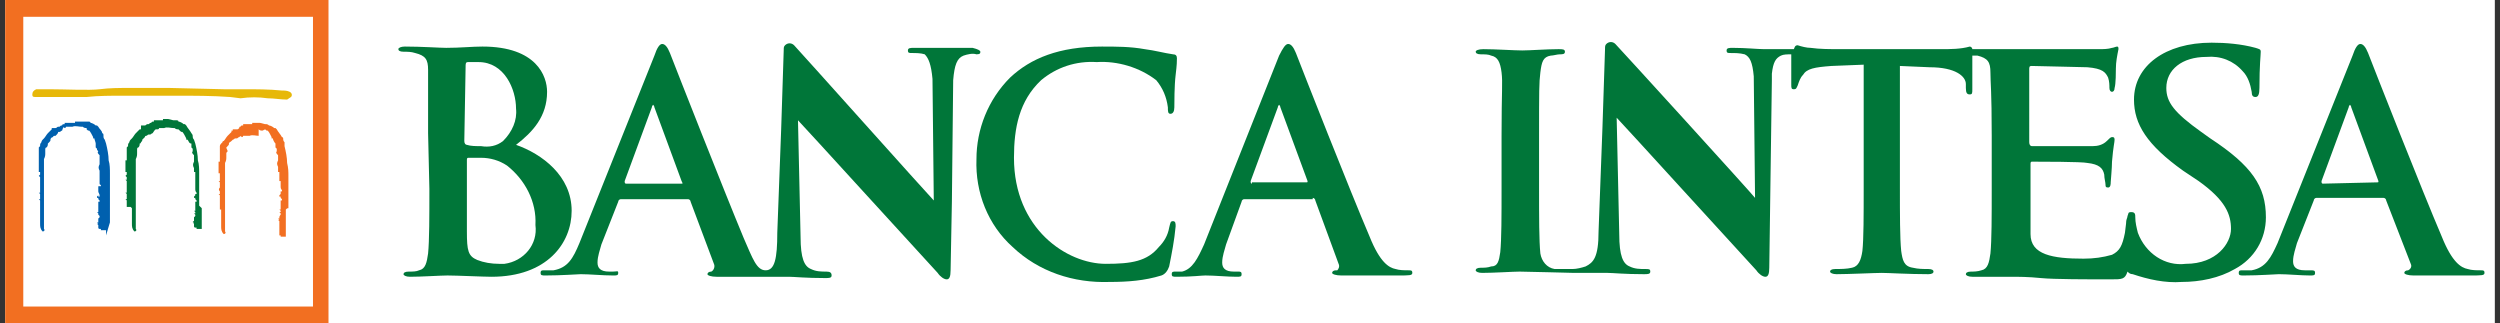 <?xml version="1.0" encoding="utf-8"?>
<!-- Generator: Adobe Illustrator 24.0.1, SVG Export Plug-In . SVG Version: 6.00 Build 0)  -->
<svg version="1.1" id="Layer_1" xmlns="http://www.w3.org/2000/svg" xmlns:xlink="http://www.w3.org/1999/xlink" x="0px" y="0px"
	 width="193.3px" height="25px" viewBox="0 0 193.3 25" style="enable-background:new 0 0 193.3 25;" xml:space="preserve">
<rect x="0" y="0" width="193.3" height="25" fill="#333333" stroke="none"/>
<style type="text/css">
	.st0{fill:#FFFFFF;}
	.st1{fill:#E7B809;}
	.st2{fill:#007639;}
	.st3{fill:#0060AE;}
	.st4{fill:#F26F21;}
</style>
<rect x="0.4" class="st0" width="192.5" height="25"/>
<title>deluxe-banka-intesa</title>
<path class="st1" d="M22.4,7.1L22.4,7.1C22.2,7,22,7,21.8,7c-1-0.1-2-0.1-2.9-0.1h-1.6l-4.2-0.1c-1,0-2.1,0-3.1,0
	c-0.8,0-1.5,0-2.3,0.1s-2.7,0-3.9,0h-1C2.6,7,2.5,7.1,2.5,7.3c0,0.1,0,0.2,0.2,0.2h4c0.9-0.1,1.9-0.1,2.8-0.1h0.1c0.6,0,1.2,0,1.8,0
	c0.1,0,0.3,0,0.4,0l0,0h0.2c0.2,0,0.3,0,0.5,0c0.2,0,0.3,0,0.5,0l0,0c0.1,0,0.3,0,0.4,0l0,0h0.2c1.4,0,2.8,0,4.2,0.1l0.8,0.1l0,0
	c0.7-0.1,1.4-0.1,2.1,0l0,0c0.5,0,1,0.1,1.5,0.1l0,0l0,0l0,0l0.3-0.2l0,0c0.1-0.1,0.1-0.3-0.1-0.4"/>
<path class="st2" d="M15.4,15.9L15.4,15.9L15.4,15.9v-1.7l0,0c0-0.3,0-0.5,0-0.8c0-0.3,0-0.7-0.1-1c0-0.4-0.1-0.9-0.2-1.3l-0.1-0.3
	l0,0l0,0c-0.1-0.1-0.1-0.2-0.1-0.3c0-0.1-0.1-0.2-0.1-0.2c-0.1-0.2-0.3-0.4-0.4-0.6l0,0c0,0-0.1-0.1-0.1-0.1h-0.1l0,0l0,0l0,0
	c-0.1-0.1-0.3-0.2-0.4-0.2l0,0c0-0.1-0.1-0.1-0.2-0.1l0,0h-0.2l-0.4-0.1h-0.1v0c0,0,0,0-0.1,0h-0.1l0,0l0,0l0,0h-0.1v0.1
	c-0.1,0-0.1,0-0.2,0h-0.5v0.1l0,0c-0.1,0-0.2,0-0.2,0.1l0,0c-0.1,0-0.1,0-0.2,0.1h-0.1l0,0l0,0c-0.1,0-0.1,0.1-0.2,0.1l-0.1,0l0,0
	h-0.1h-0.1V10l0,0h-0.1V10c-0.1,0.1-0.2,0.2-0.3,0.3c-0.1,0.1-0.2,0.3-0.3,0.4l0,0l0,0c0,0-0.1,0.1-0.1,0.1c0,0-0.1,0.1-0.1,0.2l0,0
	c0,0-0.1,0.1-0.1,0.2c0,0,0,0.1,0,0.1l-0.1,0.1l0,0c0,0,0,0.1,0,0.1l0,0l0,0v0.1c0,0.1,0,0.2,0,0.3c0,0.1,0,0.2,0,0.3
	c0,0.1,0,0.1,0,0.2c0,0,0,0,0,0l-0.1,0v0.1c0,0.1,0,0.1,0,0.2c0,0.1,0,0.2,0,0.3l0,0c0,0,0,0,0,0.1c0,0.1,0,0.1,0,0.1v0.1l0,0l0.1,0
	c0,0,0,0.1,0,0.1c0,0,0,0.1,0,0.1l-0.1,0.1l0.1,0.1l0,0c0,0.1,0,0.1,0,0.2l0,0h-0.1l0.1,0.1l0,0c0,0.1,0,0.1,0,0.2
	c0,0.1,0,0.1,0,0.2l0,0c0,0.1,0,0.2,0,0.3c0,0.1,0,0.1,0,0.2h-0.1l0.1,0.1c0,0,0,0.1,0,0.1l0,0l0,0l0,0l0,0v0.1l0,0
	c0,0.1,0,0.1,0,0.2c0,0,0,0,0,0l-0.1,0l0.1,0.1c0,0,0,0.1,0,0.2c0,0.1,0,0.2,0,0.3L10.1,16l0.1,0.1l0,0c0,0.1,0,0.1,0,0.2l0,0
	c0,0.1,0,0.1,0,0.2c0,0.1,0,0.2,0,0.3v0.1l0,0c0,0,0,0.1,0,0.1l0,0V17c0,0.1,0,0.2,0,0.3c0,0.2,0,0.4,0.2,0.6l0,0l0,0
	c0.1,0,0.2-0.1,0.1-0.2v-0.1l0,0c0-0.2,0-0.4,0-0.6c0-0.1,0-0.1,0-0.2l0,0c0-0.1,0-0.2,0-0.2c0-0.1,0-0.2,0-0.3c0-0.4,0-0.8,0-1.2
	c0-0.2,0-0.3,0-0.5l0,0c0-0.2,0-0.4,0-0.6c0-0.2,0-0.3,0-0.5c0-0.2,0-0.4,0-0.5V13l0,0c0,0,0-0.1,0-0.1c0-0.1,0-0.1,0-0.2
	c0,0,0-0.1,0-0.1v0c0,0,0-0.1,0-0.1c0-0.1,0-0.1,0-0.2c0.1-0.2,0.1-0.3,0.1-0.5v-0.1c0,0,0-0.1,0-0.1l0,0c0-0.1,0-0.2,0.1-0.2
	c0.1-0.1,0.1-0.2,0.1-0.3l0,0l0,0l0,0c0.1,0,0.1-0.1,0.1-0.1l0,0c0.1-0.1,0.1-0.1,0.1-0.2c0.1-0.1,0.1-0.1,0.2-0.2l0,0v0
	c0-0.1,0.1-0.1,0.1-0.1c0.1,0,0.1-0.1,0.2-0.1c0,0,0.1,0,0.1,0c0.1,0,0.1-0.1,0.2-0.1C12,10,12,10,12.1,10h0.1l0,0l0,0
	c0,0,0.1,0,0.1-0.1h0.1c0,0,0.1,0,0.1,0c0,0,0.1,0,0.1,0h0.1c0.2-0.1,0.5,0,0.7,0h0.1V9.9l0,0c0.1,0.1,0.2,0.1,0.3,0.1l0.1,0.1l0,0
	l0,0l0,0c0.1,0.1,0.1,0.1,0.2,0.1c0.1,0.1,0.2,0.3,0.3,0.5v0.1h0.1c0.1,0.1,0.1,0.3,0.3,0.3c0,0.1,0,0.1,0,0.2l0,0v0.1l0.1,0.1l0,0
	c0,0.1,0,0.1,0,0.2l0,0l0,0c-0.1,0.1,0,0.2,0.1,0.3l0,0c0,0,0,0.1,0,0.1v0.1v0l0,0c0,0,0,0,0,0l0,0v0.1v0.1l0,0c0,0,0,0.1,0,0.1l0,0
	l0,0c-0.1,0.2-0.1,0.3,0,0.5l0,0c0,0.1,0,0.1,0,0.2c0,0,0,0,0,0v0.1h0.1l0,0v0.1l0,0c0,0,0,0.1,0,0.1c0,0,0,0.1,0,0.1l0,0l0,0
	c0,0.1,0,0.2,0,0.3l0,0c0,0,0,0.1,0,0.1l0,0l0,0v0c0,0,0,0.1,0,0.1l0,0v0.1l0,0v0.1c0,0,0,0.1,0,0.1v0.1c0,0,0,0,0,0.1
	c0,0.1,0,0.2,0.1,0.3l0,0h0v0.1l0,0l0,0h-0.1V15l0,0c0,0,0,0.1,0,0.1l0,0c0,0-0.1,0.1-0.1,0.1v0.1h0.1c0,0,0,0,0,0v0.1l0,0l0.1,0.1
	v0.1l0,0h-0.1v0.1c0,0,0,0,0,0.1c0,0,0,0,0,0.1V16l0,0v0.2c0,0,0,0,0,0.1l-0.1,0l0.1,0.1l0,0c0,0,0,0.1,0,0.1h-0.1l0.1,0.1
	c0,0,0,0,0,0.1l0,0c0,0-0.1,0.1-0.1,0.1c0,0,0,0,0,0.1l0,0l0,0V17c0,0,0,0.1,0,0.1h-0.1l0.1,0.1h-0.1l0.1,0.1v0.2c0,0,0,0.1,0.1,0.1
	l0,0c0,0,0.1,0,0.1,0v0.1h0.1c0.1,0,0.2,0,0.2,0h0.1v0.4c0-0.3,0-0.7,0-1c0-0.3,0-0.6,0-1C15.5,16,15.5,16,15.4,15.9"/>
<path class="st3" d="M8.5,15.9L8.5,15.9L8.5,15.9v-1.7l0,0c0-0.3,0-0.5,0-0.8c0-0.3,0-0.7-0.1-1c0-0.4-0.1-0.9-0.2-1.3l-0.1-0.3l0,0
	l0,0c-0.1-0.1-0.1-0.2-0.1-0.3c0-0.1,0-0.2-0.1-0.2C7.9,10.1,7.7,10,7.6,9.8l0,0c0,0-0.1-0.1-0.1-0.1H7.4l0,0l0,0l0,0
	C7.3,9.6,7.1,9.5,7,9.5l0,0c0-0.1-0.1-0.1-0.2-0.1l0,0H6.6L6.2,9.4l0,0v0c0,0,0,0-0.1,0H6l0,0l0,0l0,0H5.8v0.1c-0.1,0-0.1,0-0.2,0H5
	v0.1l0,0c-0.1,0-0.2,0-0.2,0.1l0,0c-0.1,0-0.1,0-0.2,0.1l0,0H4.5l0,0c-0.1,0-0.1,0.1-0.2,0.1l-0.1,0l0,0H4.1H4V10l0,0H4V10
	c-0.1,0.1-0.2,0.2-0.3,0.3c-0.1,0.1-0.2,0.3-0.3,0.4l0,0l0,0c0,0-0.1,0.1-0.1,0.1c0,0-0.1,0.1-0.1,0.2l0,0c0,0-0.1,0.1-0.1,0.2
	c0,0,0,0.1,0,0.1l-0.1,0.1l0,0c0,0,0,0.1,0,0.1l0,0l0,0v0.1c0,0.1,0,0.2,0,0.3c0,0.1,0,0.2,0,0.3c0,0.1,0,0.1,0,0.2v0v0v0.1
	c0,0,0,0.1,0,0.2c0,0.1,0,0.2,0,0.3l0,0c0,0,0,0,0,0.1c0,0,0,0.1,0,0.1v0.1l0,0l0.1,0c0,0,0,0.1,0,0.1c0,0,0,0.1,0,0.1l-0.1,0.1
	l0.1,0.1l0,0c0,0.1,0,0.1,0,0.2l0,0H3.1L3.1,14l0,0c0,0.1,0,0.1,0,0.2c0,0.1,0,0.1,0,0.2l0,0c0,0.1,0,0.2,0,0.3c0,0.1,0,0.1,0,0.2H3
	l0.1,0.1c0,0,0,0.1,0,0.1l0,0l0,0v0.1l0,0c0,0.1,0,0.1,0,0.2c0,0,0,0,0,0l-0.1,0l0.1,0.1c0,0,0,0.1,0,0.2c0,0.1,0,0.2,0,0.3L3.1,16
	L3.1,16l0,0c0,0.1,0,0.1,0,0.2l0,0c0,0.1,0,0.1,0,0.2c0,0.1,0,0.2,0,0.3v0.1l0,0c0,0,0,0.1,0,0.1l0,0V17c0,0.1,0,0.2,0,0.3
	c0,0.2,0,0.4,0.2,0.6l0,0l0,0c0.1,0,0.2-0.1,0.1-0.2v-0.1l0,0c0-0.2,0-0.4,0-0.6c0,0,0-0.1,0-0.2l0,0l0,0c0-0.1,0-0.2,0-0.2
	c0-0.1,0-0.2,0-0.3c0-0.4,0-0.8,0-1.2c0-0.2,0-0.3,0-0.5l0,0c0-0.2,0-0.4,0-0.6c0-0.2,0-0.3,0-0.5c0-0.2,0-0.4,0-0.5V13l0,0
	c0,0,0-0.1,0-0.1c0-0.1,0-0.1,0-0.2c0,0,0-0.1,0-0.1v0c0,0,0-0.1,0-0.1c0-0.1,0-0.1,0-0.2c0.1-0.2,0.1-0.3,0.1-0.5v-0.1
	c0,0,0-0.1,0-0.1H3.5c0-0.1,0-0.2,0.1-0.2c0.1-0.1,0.1-0.2,0.1-0.3l0,0l0,0l0,0c0,0,0.1-0.1,0.1-0.1l0,0c0.1-0.1,0.1-0.1,0.1-0.2
	c0-0.1,0.1-0.2,0.2-0.2l0,0v0c0-0.1,0.1-0.1,0.2-0.1c0.1-0.1,0.2-0.2,0.2-0.3c0,0,0.1,0,0.1,0c0.1,0,0.1-0.1,0.2-0.1
	C4.9,9.8,4.9,9.8,5,9.9H5l0,0l0,0c0,0,0.1,0,0.1-0.1h0.1c0,0,0.1,0,0.1,0c0,0,0.1,0,0.1,0h0.2c0.2-0.1,0.5,0,0.7,0h0.1V9.8l0,0
	c0.1,0.1,0.2,0.1,0.3,0.1L6.7,10l0,0l0,0l0,0c0.1,0.1,0.1,0.1,0.2,0.1c0.1,0.1,0.2,0.3,0.3,0.5v0.1h0.1c0,0.1,0.1,0.3,0.1,0.4
	c0,0.1,0,0.1,0,0.2l0,0v0.1l0.1,0.1l0,0c0,0.1,0,0.1,0.1,0.2l0,0l0,0c-0.1,0.1,0,0.2,0.1,0.3l0,0c0,0,0,0.1,0,0.1v0.3v0l0,0
	c0,0,0,0,0,0l0,0v0.1v0.1l0,0c0,0,0,0.1,0,0.1l0,0l0,0c-0.1,0.2-0.1,0.3,0,0.5l0,0c0,0.1,0,0.1,0,0.2v0v0.1l0,0l0,0v0.1l0,0
	c0,0,0,0.1,0,0.1c0,0,0,0.1,0,0.1l0,0l0,0c0,0.1,0,0.2,0,0.3l0,0c0,0,0,0.1,0,0.1l0,0l0,0v0c0,0,0,0.1,0.1,0.1l0,0v0.1H7.6v0.1
	c0,0,0,0.1,0,0.1v0.1c0,0,0,0,0,0.1c0,0.1,0.1,0.2,0.1,0.3v0l0,0v0.1l0,0l0,0H7.6V15l0,0c0,0,0,0.1,0,0.1l0,0c0,0-0.1,0.1-0.1,0.1
	v0.1h0.1c0,0,0,0,0,0v0.1l0,0l0.1,0.1c0,0,0,0.1,0,0.1l0,0H7.6v0.1c0,0,0,0,0,0.1s0,0,0,0.1V16c0,0,0,0,0,0.1l0,0v0.1
	c0,0,0,0.1,0,0.1v0.1l-0.1,0l0.1,0.1l0,0c0,0,0,0.1,0,0.1H7.6l0.1,0.1c0,0,0,0,0,0.1l0,0c0,0-0.1,0.1-0.1,0.1c0,0,0,0,0,0.1l0,0l0,0
	c0,0,0,0,0,0.1c0,0,0,0.1,0,0.1H7.5l0.1,0.1H7.5l0.1,0.1v0.2c0,0,0,0.1,0.1,0.1l0,0c0,0,0.1,0,0.1,0v0.1h0.1c0.1,0,0.1,0,0.2,0h0.1
	v0.4c0.1-0.3,0.2-0.7,0.3-1c0-0.3,0-0.7,0-1C8.5,16,8.5,16,8.5,15.9"/>
<path class="st4" d="M22.3,16.1L22.3,16.1v-1.7l0,0c0-0.2,0-0.5,0-0.8c0-0.3,0-0.6-0.1-1c0-0.4-0.1-0.9-0.2-1.3V11l0,0l0,0
	c-0.1-0.1-0.1-0.2-0.1-0.2c0-0.1,0-0.2-0.1-0.2c-0.1-0.2-0.3-0.4-0.4-0.6l0,0c0,0-0.1-0.1-0.1-0.1l-0.1,0l0,0l0,0l0,0
	c-0.1-0.1-0.3-0.2-0.4-0.2l0,0c0,0-0.1-0.1-0.2-0.1l0,0h-0.1l-0.4-0.1h-0.3v0c0,0,0,0-0.1,0h-0.1l0,0l0,0l0,0h-0.1v0.1
	c-0.1,0-0.1,0-0.2,0h-0.5v0.1l0,0c-0.1,0-0.2,0-0.2,0.1l0,0c-0.1,0-0.1,0-0.1,0.1h0l0,0l0,0c-0.1,0.1-0.1,0.1-0.2,0.1L18.2,10l0,0
	h-0.1H18v0.1l0,0h-0.1l0,0.1c-0.1,0.1-0.2,0.2-0.3,0.3c-0.1,0.1-0.2,0.3-0.3,0.4l0,0l0,0c0,0-0.1,0-0.1,0.1c0,0-0.1,0.1-0.1,0.1
	c0,0,0,0,0,0c0,0-0.1,0.1-0.1,0.2c0,0,0,0,0,0.1L17,11.4l0,0c0,0,0,0.1,0,0.1l0,0l0,0v0.1c0,0.1,0,0.2,0,0.3c0,0.1,0,0.2,0,0.4
	c0,0.1,0,0.1,0,0.2c0,0,0,0,0,0l-0.1,0v0.1c0,0.1,0,0.1,0,0.2c0,0.1,0,0.2,0,0.3l0,0c0,0,0,0,0,0.1c0,0,0,0.1,0,0.1l0,0.1l0,0l0.1,0
	c0,0,0,0.1,0,0.1c0,0,0,0.1,0,0.1v0.1v0.1l0,0c0,0.1,0,0.1,0,0.2l0,0h-0.1l0.1,0.1l0,0c0,0.1,0,0.1,0,0.2c0,0.1,0,0.1,0,0.2
	c0,0,0,0,0,0c-0.1,0.1-0.1,0.2,0,0.3c0,0.1,0,0.1,0,0.2h-0.1l0.1,0.1c0,0,0,0.1,0,0.1c0,0,0,0,0,0l0,0l0,0l0,0v0.1l0,0
	c0,0.1,0,0.1,0,0.2c0,0,0,0,0,0v0v0.1c0,0,0,0.1,0,0.2c0,0.1,0,0.2,0,0.3L17,16.2l0.1,0l0,0c0,0.1,0,0.1,0,0.2l0,0
	c0,0.1,0,0.1,0,0.2c0,0.1,0,0.2,0,0.3V17l0,0c0,0,0,0.1,0,0.1l0,0v0.1c0,0.1,0,0.2,0,0.3c0,0.2,0,0.4,0.2,0.6l0,0h0
	c0.1,0,0.2-0.1,0.1-0.2l0,0l0,0c0-0.2,0-0.4,0-0.6c0-0.1,0-0.1,0-0.2v0c0-0.1,0-0.2,0-0.2c0-0.1,0-0.2,0-0.3c0-0.4,0-0.8,0-1.2
	c0-0.2,0-0.3,0-0.5l0,0c0-0.2,0-0.4,0-0.6c0-0.2,0-0.3,0-0.5c0-0.2,0-0.4,0-0.5v0l0,0c0,0,0-0.1,0-0.1c0-0.1,0-0.1,0-0.2
	c0,0,0-0.1,0-0.1l0,0c0,0,0-0.1,0-0.1c0-0.1,0-0.1,0-0.2c0.1-0.2,0.1-0.3,0.1-0.5v-0.1c0,0,0-0.1,0-0.1l0,0c0-0.1,0-0.1,0.1-0.2
	c0-0.1-0.1-0.2-0.1-0.3l0,0l0,0l0,0c0,0,0.1-0.1,0.1-0.1l0,0c0.1-0.1,0.1-0.1,0.1-0.2c0-0.1,0.1-0.1,0.2-0.2h0v0
	c0,0,0.1-0.1,0.1-0.1c0.1,0,0.1-0.1,0.2-0.1c0,0,0.1,0,0.1,0c0.1,0,0.1-0.1,0.2-0.1c0.1-0.1,0.1-0.1,0.2,0l0,0l0,0l0,0
	c0,0,0.1,0,0.1-0.1h0.1c0,0,0.1,0,0.1,0c0,0,0.1,0,0.1,0h0.2c0.2-0.1,0.5,0,0.7,0H20V10l0,0c0.1,0.1,0.2,0.1,0.3,0.1l0.2-0.1l0,0
	l0,0l0,0c0.1,0.1,0.1,0.1,0.2,0.1c0.1,0.1,0.2,0.3,0.3,0.5v0.1h0.1c0,0.1,0.1,0.3,0.2,0.4c0,0.1,0,0.1,0,0.2l0,0v0.1l0.1,0.1l0,0
	c0,0.1,0,0.1,0,0.2l0,0l0,0c-0.1,0.1,0,0.2,0.1,0.3l0,0c0,0,0,0.1,0,0.1V12l0,0l0,0c0,0,0,0,0,0.1l0,0v0.1v0.1l0,0c0,0,0,0.1,0,0.1
	l0,0l0,0c-0.1,0.2-0.1,0.3,0,0.5l0,0c0,0.1,0,0.1,0,0.2c0,0,0,0,0,0.1v0.1h0.1l0,0v0.1l0,0c0,0,0,0.1,0,0.1c0,0,0,0.1,0,0.1l0,0l0,0
	c0,0.1,0,0.2,0,0.3l0,0c0,0,0,0.1,0,0.1l0,0l0,0v0.1c0,0,0,0,0,0.1l0,0V14h0.1v0.1c0,0,0,0.1,0,0.1v0.1c0,0,0,0,0,0.1
	c0,0.1,0,0.2,0.1,0.3h0h0v0.1l0,0l0,0h-0.1v0.1l0,0c0,0,0,0.1,0,0.1l0,0c0,0-0.1,0.1-0.1,0.1v0.1h0.1c0,0,0,0,0,0s0,0.1,0,0.1l0,0
	l0,0l0.1,0.1v0.1l0,0h-0.1v0.1c0,0,0,0,0,0.1c0,0,0,0,0,0.1v0.2l0,0v0.2h-0.1l0.1,0.1l0,0c0,0,0,0.1,0,0.1h-0.1l0.1,0.1
	c0,0,0,0,0,0.1l0,0c0,0-0.1,0.1-0.1,0.2v0l0,0v0c0,0,0,0,0,0c0,0,0,0.1,0,0.1h-0.1l0.1,0.1h-0.1l0.1,0.1v1c0,0,0,0.1,0,0.1l0,0
	c0,0,0.1,0,0.1,0v0.1h0.1c0.1,0,0.1,0,0.2,0h0.1v-0.1c0-0.3,0-0.7,0-1c0-0.3,0-0.6,0-1C22.2,16.1,22.2,16.1,22.3,16.1"/>
<path class="st4" d="M0.4,25h25V0h-25V25z M24.1,23.7H1.8V1.3h22.4V23.7z"/>
<path class="st2" d="M179.6,14.2c-0.1,0-0.1-0.1-0.1-0.2l2.1-5.7c0-0.1,0.1-0.2,0.1-0.2s0.1,0.1,0.1,0.2l2.1,5.7
	c0,0.1,0,0.1-0.1,0.1L179.6,14.2z M184.3,15.3c0.1,0,0.2,0.1,0.2,0.2l1.9,4.9c0.1,0.2,0,0.4-0.2,0.5c0,0,0,0,0,0
	c-0.2,0-0.3,0.1-0.3,0.2s0.3,0.2,0.7,0.2c1.8,0,3.5,0,4.4,0s1.1,0,1.1-0.2s-0.1-0.2-0.3-0.2c-0.3,0-0.7,0-1-0.1
	c-0.5-0.1-1.2-0.5-2-2.5c-1.5-3.5-5.2-12.9-5.7-14.2c-0.2-0.5-0.4-0.7-0.6-0.7s-0.4,0.3-0.6,0.9l-5.8,14.5c-0.5,1.1-0.9,1.9-2,2.1
	c-0.2,0-0.5,0-0.7,0s-0.3,0-0.3,0.2s0.1,0.2,0.4,0.2c1.2,0,2.5-0.1,2.7-0.1c0.7,0,1.7,0.1,2.4,0.1c0.3,0,0.4,0,0.4-0.2
	s-0.1-0.2-0.4-0.2h-0.4c-0.7,0-0.9-0.3-0.9-0.7c0-0.5,0.2-1,0.3-1.4l1.3-3.3c0-0.1,0.1-0.2,0.2-0.2L184.3,15.3z"/>
<path class="st2" d="M170.9,10.7l-0.7-0.5c-2.1-1.5-2.7-2.3-2.7-3.4c0-1.4,1.2-2.4,3.1-2.4c1.1-0.1,2.1,0.3,2.8,1.1
	c0.4,0.4,0.6,1,0.7,1.6c0,0.3,0.1,0.4,0.3,0.4s0.3-0.2,0.3-0.7c0-1.8,0.1-2.5,0.1-2.8c0-0.2-0.1-0.2-0.4-0.3
	c-1.1-0.3-2.3-0.4-3.4-0.4c-3.6,0-6,1.8-6,4.4c0,1.9,1,3.5,3.8,5.5l1.2,0.8c2.1,1.5,2.5,2.6,2.5,3.7s-1.1,2.7-3.5,2.7
	c-1.6,0.2-3.1-0.8-3.7-2.4c-0.1-0.4-0.2-0.8-0.2-1.2c0-0.2,0-0.4-0.3-0.4s-0.2,0.1-0.3,0.3c0,0.1-0.1,0.3-0.1,0.4
	c0,0.2-0.1,0.8-0.1,0.9c-0.2,1-0.4,1.4-1,1.7c-0.7,0.2-1.4,0.3-2.2,0.3c-2.4,0-4.1-0.3-4.1-1.9c0-0.7,0-2.8,0-3.6v-1.8
	c0-0.1,0-0.2,0.1-0.2c0.6,0,3.9,0,4.3,0.1c0.9,0.1,1.2,0.4,1.3,0.9c0,0.3,0.1,0.6,0.1,0.8c0,0.1,0,0.2,0.2,0.2s0.2-0.3,0.2-0.4
	s0.1-1.1,0.1-1.6c0.1-1.2,0.2-1.5,0.2-1.7s-0.1-0.2-0.2-0.2s-0.2,0.1-0.4,0.3c-0.3,0.3-0.7,0.4-1.1,0.4c-0.5,0-4.2,0-4.7,0
	c-0.1,0-0.2-0.1-0.2-0.3V5.3c0-0.2,0.1-0.2,0.2-0.2c0.5,0,3.9,0.1,4.3,0.1c1.2,0.1,1.4,0.4,1.6,0.8c0.1,0.3,0.1,0.6,0.1,0.8
	c0,0.2,0.1,0.3,0.2,0.3s0.2-0.1,0.2-0.3c0.1-0.3,0.1-1.3,0.1-1.5c0-0.5,0.1-1,0.2-1.5c0-0.1,0-0.2-0.1-0.2c-0.1,0-0.3,0.1-0.4,0.1
	c-0.3,0.1-0.7,0.1-1,0.1c-0.4,0-6.1,0-6.8,0h-1.5h-1.5c0-0.1-0.1-0.2-0.2-0.2c-0.7,0.2-1.5,0.2-2.2,0.2h-7.8c-0.8,0-1.6,0-2.3-0.1
	c-0.3,0-0.7-0.1-1-0.2c-0.1,0-0.2,0-0.3,0.3h-0.2c-0.3,0-0.6,0-0.9,0h-1.2c-0.5,0-1.4-0.1-2.4-0.1c-0.3,0-0.5,0-0.5,0.2
	s0.1,0.2,0.3,0.2c0.4,0,0.7,0,1.1,0.1c0.4,0.2,0.6,0.6,0.7,1.7l0.1,9.4c-0.3-0.4-10.5-11.6-10.8-11.9c-0.2-0.2-0.5-0.2-0.7,0
	c-0.1,0.1-0.1,0.2-0.1,0.4l-0.2,6.1l-0.3,8c0,2-0.4,2.4-1,2.7c-0.3,0.1-0.7,0.2-1,0.2c-0.5,0-1,0-1.4,0c-0.6-0.1-1-0.6-1.1-1.2
	c-0.1-1-0.1-2.8-0.1-5v-4.1c0-3.5,0-4.1,0.1-4.9s0.2-1.2,0.8-1.3c0.2,0,0.5-0.1,0.7-0.1c0.2,0,0.4,0,0.4-0.2s-0.2-0.2-0.5-0.2
	c-0.9,0-2.2,0.1-2.8,0.1s-2.1-0.1-3-0.1c-0.4,0-0.6,0.1-0.6,0.2s0.1,0.2,0.4,0.2c0.3,0,0.6,0,0.8,0.1c0.5,0.1,0.7,0.5,0.8,1.3
	s0,1.4,0,4.9v4c0,2.2,0,4-0.1,5c-0.1,0.7-0.2,1.1-0.7,1.1c-0.3,0.1-0.5,0.1-0.8,0.1c-0.3,0-0.4,0.1-0.4,0.2s0.2,0.2,0.5,0.2
	c0.9,0,2.4-0.1,2.9-0.1s4.1,0.1,4.2,0.1c1.2,0,2.4,0,2.6,0c0.4,0,1.3,0.1,2.8,0.1c0.3,0,0.5,0,0.5-0.2s-0.1-0.2-0.4-0.2
	c-0.4,0-0.8,0-1.2-0.2c-0.5-0.2-0.8-0.8-0.8-2.5l-0.1-4.5l-0.1-4.5c0.4,0.4,9.5,10.4,10.8,11.8c0.2,0.3,0.5,0.5,0.7,0.5
	s0.3-0.2,0.3-0.7l0.2-14.5c0-0.2,0-0.3,0-0.5c0.1-0.9,0.3-1.2,0.7-1.4c0.2-0.1,0.5-0.1,0.8-0.1c0,0.7,0,2,0,2.3s0,0.4,0.2,0.4
	s0.2-0.1,0.3-0.3c0.1-0.3,0.2-0.6,0.4-0.8c0.3-0.5,0.9-0.6,2.2-0.7l2.5-0.1v9.5c0,2.1,0,4-0.1,4.9c-0.1,0.7-0.3,1.2-0.8,1.3
	c-0.4,0.1-0.9,0.1-1.3,0.1c-0.3,0-0.4,0.1-0.4,0.2s0.2,0.2,0.5,0.2c0.9,0,3-0.1,3.5-0.1s2.1,0.1,3.6,0.1c0.3,0,0.4-0.1,0.4-0.2
	s-0.1-0.2-0.4-0.2c-0.4,0-0.8,0-1.2-0.1c-0.7-0.1-0.8-0.6-0.9-1.3c-0.1-1-0.1-2.8-0.1-4.9V5.1l2.3,0.1c2,0,2.8,0.7,2.8,1.3v0.3
	c0,0.4,0.1,0.5,0.3,0.5s0.2-0.1,0.2-0.4c0-0.6,0-2,0-2.6c0.1,0,0.3,0,0.4,0c0.8,0.2,1,0.5,1,1.3s0.1,1.4,0.1,4.9v4.1
	c0,2.1,0,4-0.1,5c-0.1,0.7-0.2,1.2-0.7,1.3c-0.3,0.1-0.6,0.1-0.8,0.1c-0.3,0-0.4,0.1-0.4,0.2s0.2,0.2,0.5,0.2c0.5,0,1.1,0,1.6,0h1.3
	c0.7,0,1.4,0,2.4,0.1s3.6,0.1,5.4,0.1c0.9,0,1.1,0,1.3-0.6l0,0c0.1,0.1,0.2,0.2,0.4,0.2c1.2,0.4,2.5,0.7,3.8,0.6
	c1.4,0,2.9-0.3,4.1-1c1.5-0.8,2.4-2.3,2.4-4C175.2,14.4,174.1,12.8,170.9,10.7"/>
<path class="st2" d="M85.8,21.8c1.4,0,2.7-0.1,4-0.5c0.3-0.1,0.5-0.4,0.6-0.7c0.2-1,0.4-2,0.5-3.1c0-0.2,0-0.4-0.2-0.4
	s-0.2,0.1-0.3,0.5c-0.1,0.6-0.4,1.1-0.8,1.5c-0.9,1.1-2.1,1.3-4.1,1.3c-3,0-7.1-2.7-7.1-8.2c0-2.3,0.4-4.4,2.1-6
	c1.2-1,2.7-1.5,4.3-1.4c1.6-0.1,3.3,0.4,4.6,1.4c0.5,0.6,0.8,1.3,0.9,2.1c0,0.3,0,0.5,0.2,0.5s0.3-0.2,0.3-0.5s0-1.7,0.1-2.5
	s0.1-1.1,0.1-1.3s-0.1-0.3-0.3-0.3c-0.7-0.1-1.4-0.3-2.2-0.4c-1.1-0.2-2.2-0.2-3.3-0.2c-3.3,0-5.5,0.9-7.1,2.4
	c-1.7,1.7-2.6,4-2.6,6.3c-0.1,2.6,0.9,5.1,2.8,6.8C80.3,21,83,21.9,85.8,21.8"/>
<path class="st2" d="M36,5.2c0-0.3,0-0.4,0.2-0.4c0.3,0,0.5,0,0.8,0c2,0,2.9,2.1,2.9,3.6c0.1,0.9-0.3,1.8-1,2.5
	c-0.5,0.4-1.1,0.5-1.7,0.4c-0.4,0-0.8,0-1.1-0.1c-0.1,0-0.2-0.1-0.2-0.3L36,5.2z M33.2,14.6c0,2.1,0,4-0.1,5
	c-0.1,0.7-0.2,1.2-0.7,1.3C32.2,21,31.9,21,31.6,21c-0.3,0-0.4,0.1-0.4,0.2s0.2,0.2,0.5,0.2c0.9,0,2.4-0.1,2.9-0.1
	c0.7,0,2.8,0.1,3.4,0.1c4.3,0,6.2-2.6,6.2-5.1c0-2.7-2.3-4.4-4.3-5.1c1.3-1,2.4-2.2,2.4-4.1c0-1.2-0.8-3.5-5-3.5
	c-0.8,0-1.7,0.1-2.8,0.1c-0.5,0-1.9-0.1-3.2-0.1c-0.3,0-0.5,0.1-0.5,0.2s0.1,0.2,0.4,0.2c0.3,0,0.6,0,0.9,0.1c0.8,0.2,1,0.5,1,1.3
	s0,1.4,0,4.9L33.2,14.6z M41.4,17.4c0.2,1.5-0.9,2.8-2.4,3c-0.1,0-0.3,0-0.4,0c-0.6,0-1.2-0.1-1.7-0.3c-0.7-0.3-0.8-0.7-0.8-2.2
	v-5.5c0-0.1,0-0.2,0.1-0.2c0.3,0,0.6,0,1,0c0.7,0,1.4,0.2,2,0.6C40.6,13.9,41.5,15.6,41.4,17.4"/>
<path class="st2" d="M96.8,14.2c-0.1,0-0.1-0.1-0.1-0.2l2.1-5.7c0-0.1,0.1-0.2,0.1-0.2s0.1,0.1,0.1,0.2l2.1,5.7c0,0.1,0,0.1-0.1,0.1
	H96.8z M101.5,15.3c0.1,0,0.2,0.1,0.2,0.2l1.8,4.9c0.1,0.2,0,0.4-0.1,0.5c0,0,0,0-0.1,0c-0.2,0-0.3,0.1-0.3,0.2s0.3,0.2,0.7,0.2
	c1.8,0,3.5,0,4.4,0s1.1,0,1.1-0.2s-0.1-0.2-0.3-0.2c-0.3,0-0.7,0-1-0.1c-0.5-0.1-1.2-0.5-2-2.5c-1.5-3.5-5.2-12.9-5.7-14.2
	c-0.2-0.5-0.4-0.7-0.6-0.7s-0.4,0.3-0.7,0.9l-5.8,14.6c-0.5,1.1-0.9,1.9-1.7,2.1c-0.2,0-0.3,0-0.5,0c-0.2,0-0.3,0-0.3,0.2
	s0.1,0.2,0.4,0.2c1.2,0,1.9-0.1,2.2-0.1c0.7,0,1.7,0.1,2.4,0.1c0.3,0,0.4,0,0.4-0.2s-0.1-0.2-0.3-0.2h-0.3c-0.7,0-0.9-0.3-0.9-0.7
	c0-0.5,0.2-1,0.3-1.4l1.2-3.3c0-0.1,0.1-0.2,0.2-0.2H101.5z"/>
<path class="st2" d="M52.7,14.2h-4.3c-0.1,0-0.1-0.1-0.1-0.2l2.1-5.7c0-0.1,0.1-0.2,0.1-0.2s0.1,0.1,0.1,0.2l2.1,5.7
	C52.8,14.2,52.8,14.2,52.7,14.2 M75.2,3.7h-0.6c-0.7,0-3,0-3.9,0c-0.3,0-0.5,0-0.5,0.2s0.1,0.2,0.3,0.2c0.3,0,0.7,0,1,0.1
	C71.8,4.5,72,5,72.1,6.1l0.1,9.4C71.8,15.1,61.7,3.8,61.4,3.5c-0.2-0.2-0.5-0.2-0.7,0c-0.1,0.1-0.1,0.2-0.1,0.3L60.4,10l-0.3,8
	c0,2-0.2,2.9-0.9,2.9s-1-0.9-1.7-2.5C56,14.8,52.3,5.4,51.8,4.1c-0.2-0.5-0.4-0.7-0.6-0.7s-0.4,0.3-0.6,0.9l-5.8,14.5
	c-0.5,1.2-0.9,1.9-2,2.1c-0.2,0-0.5,0-0.7,0s-0.3,0-0.3,0.2s0.1,0.2,0.4,0.2c1.2,0,2.5-0.1,2.7-0.1c0.7,0,1.7,0.1,2.5,0.1
	c0.3,0,0.4,0,0.4-0.2S47.7,21,47.4,21h-0.3c-0.7,0-0.9-0.3-0.9-0.7c0-0.5,0.2-1,0.3-1.4l1.3-3.3c0-0.1,0.1-0.2,0.2-0.2h5.2
	c0.1,0,0.2,0.1,0.2,0.2l1.8,4.8c0.1,0.2,0,0.5-0.2,0.6c0,0,0,0,0,0c-0.2,0-0.3,0.1-0.3,0.2s0.3,0.2,0.7,0.2c1,0,2,0,2.8,0h0.2h1.4
	H61c0.4,0,1.3,0.1,2.8,0.1c0.3,0,0.5,0,0.5-0.2S64.2,21,63.9,21c-0.4,0-0.8,0-1.2-0.2c-0.5-0.2-0.8-0.8-0.8-2.5l-0.1-4.5l-0.1-4.5
	c0.4,0.4,9.5,10.4,10.8,11.8c0.2,0.3,0.5,0.5,0.7,0.5s0.3-0.2,0.3-0.7l0.1-5.3l0.1-9.4C73.8,5,74,4.5,74.5,4.3
	c0.3-0.1,0.7-0.2,1-0.1c0.3,0,0.3-0.1,0.3-0.2S75.6,3.8,75.2,3.7"/>
</svg>
